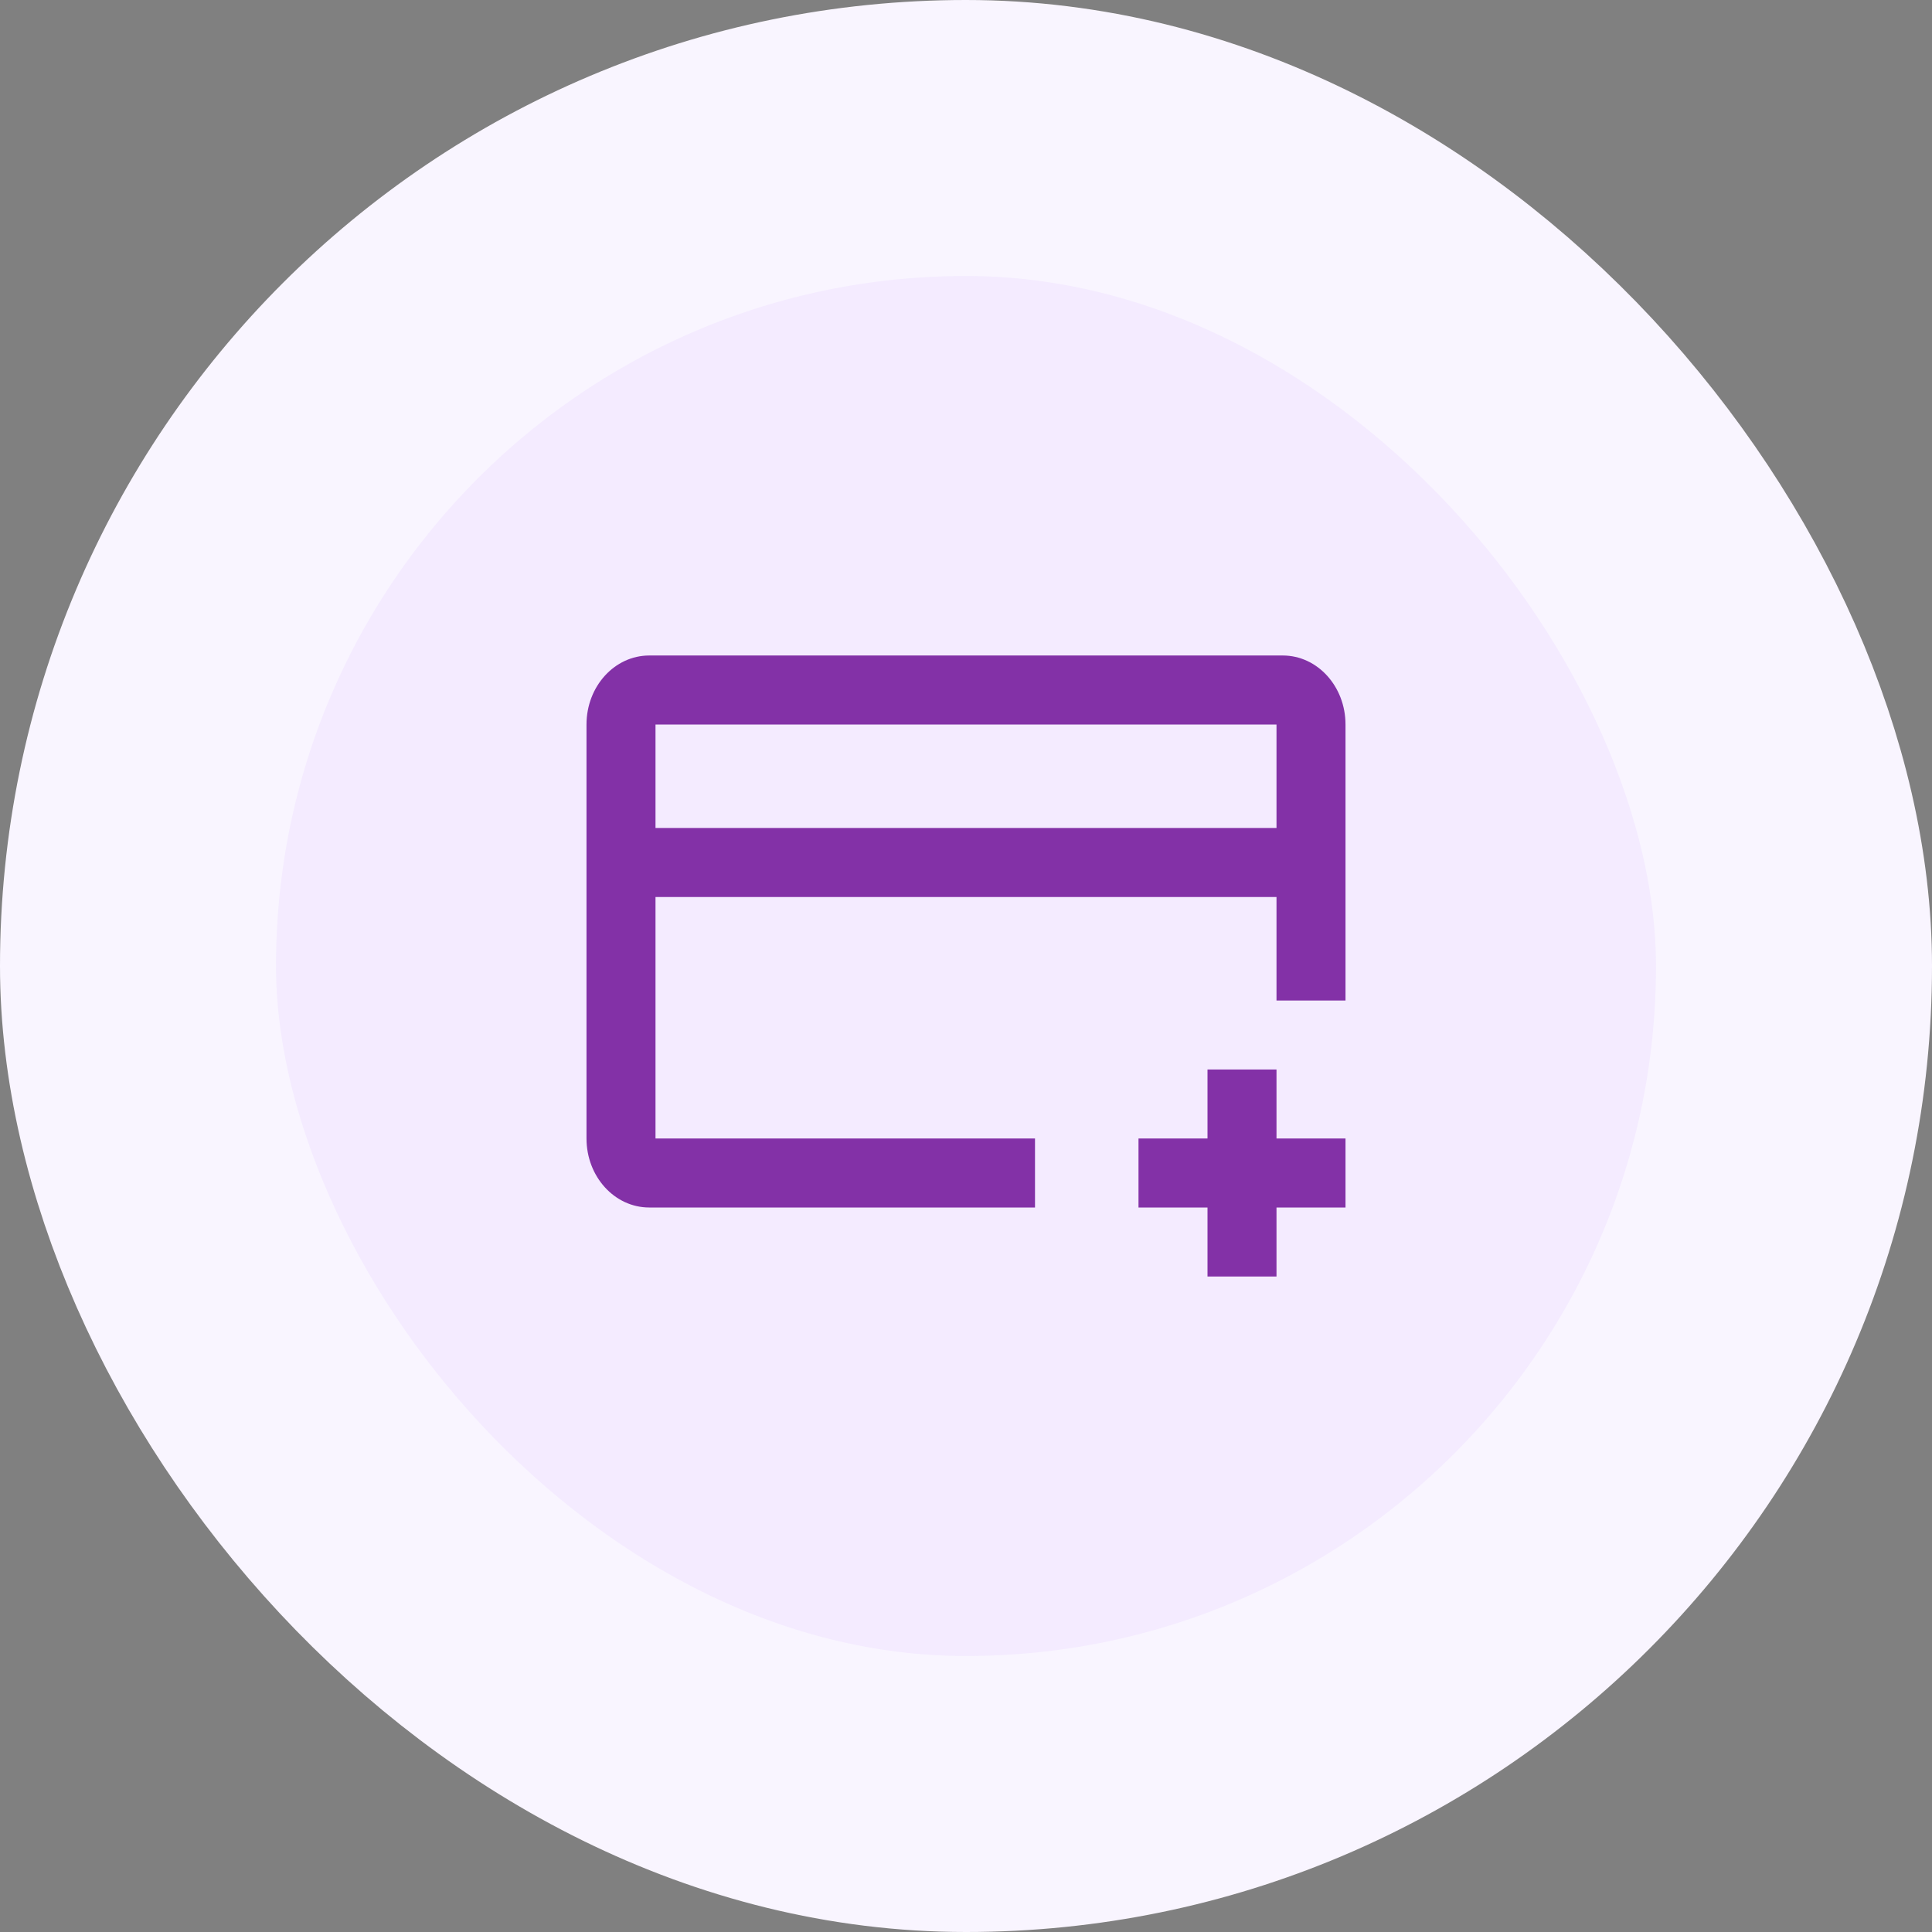 <svg width="56" height="56" viewBox="0 0 56 56" fill="none" xmlns="http://www.w3.org/2000/svg">
<rect x="0" y="0" width="56" height="56" fill="#808080" stroke="none"/>
<rect x="4" y="4" width="48" height="48" rx="24" fill="#F4EBFF"/>
<path fill-rule="evenodd" clip-rule="evenodd" d="M37.182 19H18.818C17.814 19 17 19.895 17 21V33C17 34.105 17.814 35 18.818 35H30V33H19V26H37V29H39V21C39 19.895 38.186 19 37.182 19ZM37 24V21H19V24H37ZM33 35V33H35V31H37V33H39V35H37V37H35V35H33Z" fill="#8331A7"/>
<rect x="4" y="4" width="48" height="48" rx="24" stroke="#F9F5FF" stroke-width="8"/>
</svg>

